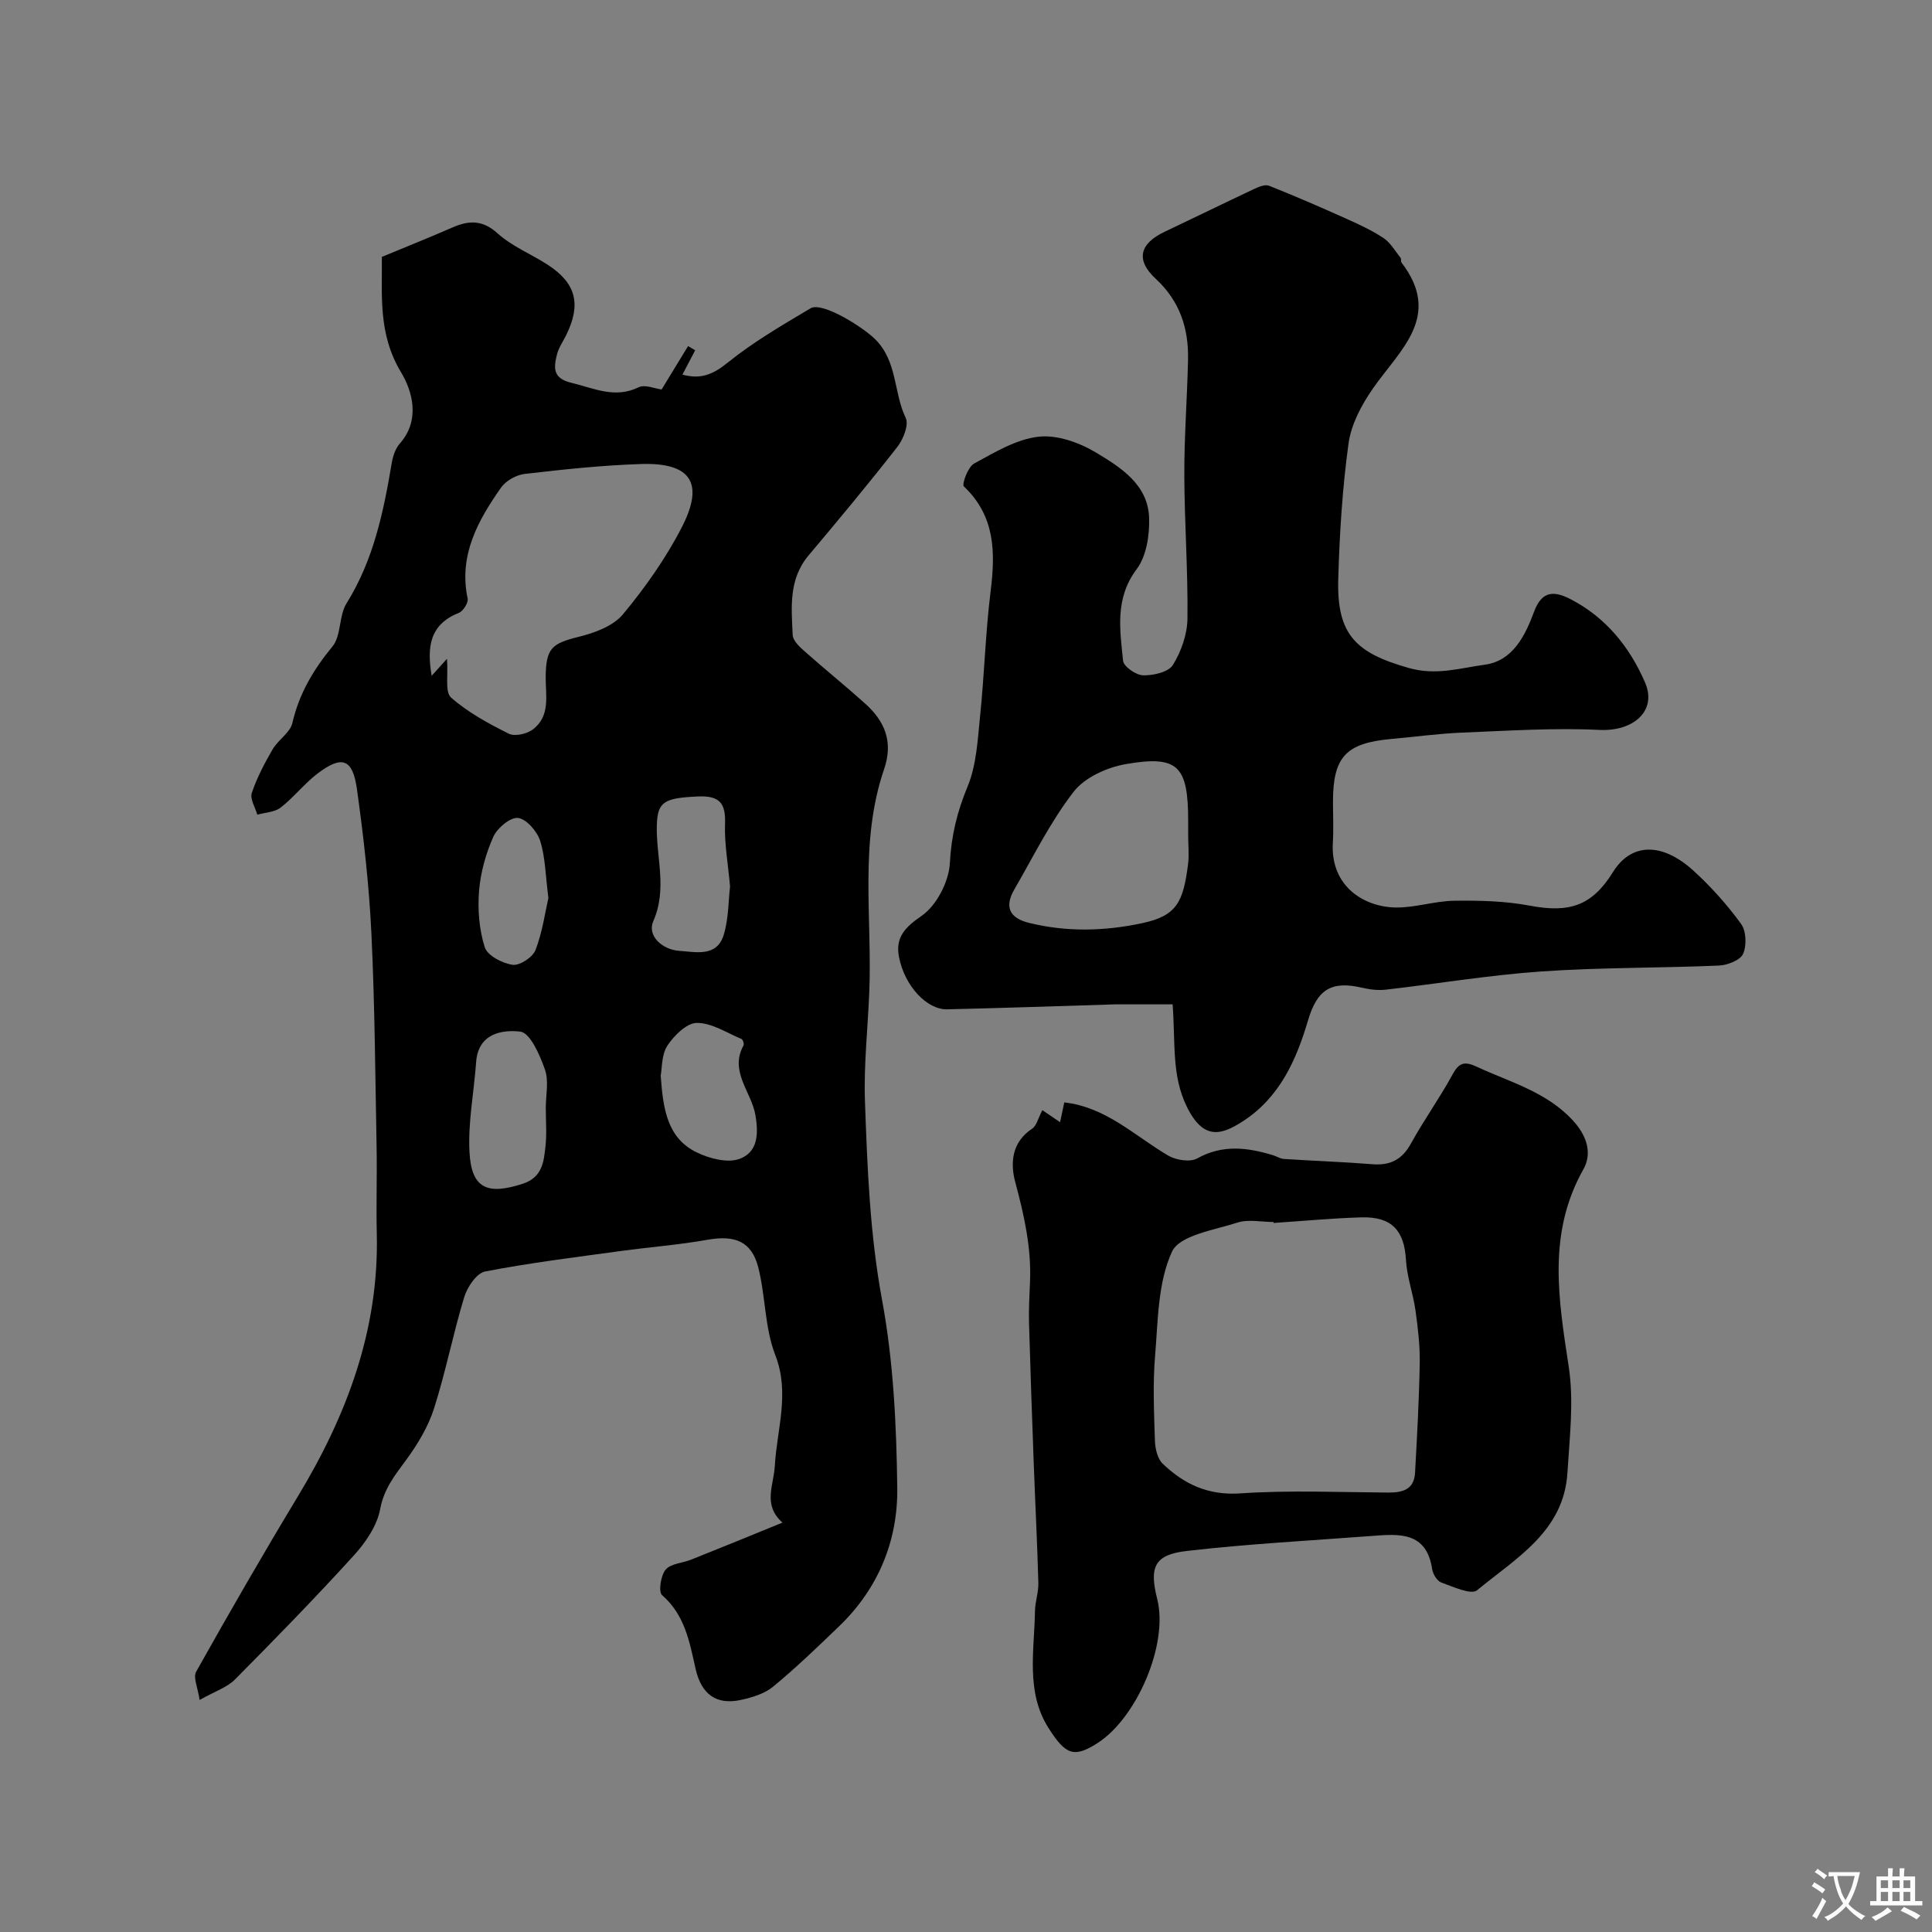 <svg enable-background="new 0 0 400 400" viewBox="0 0 400 400" xmlns="http://www.w3.org/2000/svg"><rect x="0" y="0" width="400" height="400" fill="#808080" stroke="none"/><g fill="#000001"><path d="m162 315.24c-4.13-3.7-1.82-7.6-1.58-11.78.43-7.53 3.16-15.04.09-22.92-2.2-5.64-2-12.17-3.52-18.14-1.37-5.39-4.85-6.72-10.44-5.73-5.96 1.06-12.02 1.52-18.03 2.34-9.38 1.29-18.8 2.44-28.09 4.24-1.75.34-3.68 3.21-4.31 5.28-2.32 7.61-3.83 15.47-6.25 23.05-1.2 3.77-3.36 7.37-5.71 10.59-2.35 3.21-4.66 6-5.45 10.27-.64 3.45-3.02 6.93-5.48 9.63-7.97 8.76-16.25 17.25-24.6 25.66-1.64 1.65-4.14 2.44-7.3 4.23-.36-2.51-1.39-4.66-.72-5.85 6.85-12.21 13.84-24.35 21.08-36.33 10.11-16.74 16.79-34.42 16.32-54.32-.14-5.99.07-12-.04-17.99-.28-14.76-.37-29.54-1.08-44.29-.48-9.96-1.61-19.92-2.99-29.81-.88-6.29-3.09-7.04-8.1-3.26-2.76 2.09-4.94 4.95-7.68 7.08-1.25.97-3.21 1.02-4.85 1.48-.43-1.51-1.55-3.26-1.14-4.49 1.06-3.15 2.64-6.16 4.32-9.05 1.14-1.96 3.61-3.42 4.08-5.44 1.41-6.09 4.35-11.05 8.3-15.84 1.85-2.25 1.3-6.35 2.92-8.94 5.59-8.96 7.65-18.92 9.36-29.06.24-1.4.75-2.98 1.66-4.01 4.35-4.9 2.57-10.94.26-14.77-4.8-7.96-3.89-16.07-3.97-23.88 5.09-2.12 9.87-4.02 14.58-6.08 3.44-1.5 6.25-1.63 9.41 1.23 2.97 2.68 6.92 4.26 10.34 6.47 5.89 3.82 6.99 8.17 3.83 14.58-.65 1.32-1.55 2.58-1.9 3.97-.66 2.68-.99 4.96 2.99 5.9 4.65 1.1 8.95 3.33 13.91.92 1.33-.64 3.42.3 4.76.46 1.87-3.07 3.68-6.03 5.48-8.99l1.47.87c-.84 1.61-1.68 3.22-2.64 5.04 3.83 1.05 6.37-.06 9.37-2.48 5.3-4.28 11.28-7.75 17.16-11.25 2.39-1.42 10.77 3.84 13.34 6.37 4.68 4.61 3.82 11.06 6.36 16.33.69 1.43-.51 4.42-1.74 6-5.95 7.63-12.15 15.07-18.38 22.47-4.15 4.94-3.55 10.77-3.28 16.49.06 1.18 1.45 2.46 2.5 3.39 4.1 3.64 8.38 7.09 12.46 10.75 4.09 3.67 5.92 7.91 3.96 13.63-5.18 15.11-2.43 30.82-3.07 46.28-.31 7.49-1.15 15-.89 22.46.49 13.77 1.01 27.5 3.55 41.21 2.36 12.71 2.97 25.86 3.14 38.82.14 10.9-3.89 20.82-11.99 28.62-4.47 4.3-8.94 8.62-13.72 12.56-1.78 1.47-4.34 2.23-6.67 2.74-5 1.09-8.16-1.09-9.36-6.38-1.27-5.6-2.21-11.19-6.96-15.32-.78-.68-.27-4.07.75-5.28 1.08-1.27 3.5-1.35 5.29-2.07 6.14-2.44 12.23-4.94 18.89-7.66zm-69.46-178.84c.28 3.38-.46 6.86.85 8.02 3.48 3.08 7.74 5.38 11.94 7.48 1.24.62 3.7.07 4.94-.84 3.78-2.8 2.66-7.14 2.71-11.03.08-5.81 1.27-6.81 6.82-8.18 3.29-.81 7.15-2.22 9.18-4.67 4.63-5.58 8.91-11.64 12.21-18.08 4.69-9.15 1.81-13.36-8.48-13.03-8.04.26-16.07 1.12-24.07 2.05-1.76.2-3.92 1.42-4.92 2.85-4.78 6.83-8.79 14-6.9 22.95.18.86-.92 2.61-1.81 2.96-6 2.38-6.67 6.98-5.64 13.04 1.09-1.2 1.86-2.06 3.17-3.52zm44.25 86.31c.5 6.95 1.37 12.94 7.48 15.89 2.64 1.28 6.43 2.26 8.91 1.31 3.54-1.36 3.97-4.75 3.21-9.1-.83-4.74-5.42-9-2.45-14.37.16-.29-.13-1.2-.42-1.33-3.05-1.27-6.15-3.34-9.23-3.33-2.09 0-4.72 2.59-6.1 4.69-1.25 1.88-1.1 4.68-1.4 6.24zm-23.79 6.69c0-2.66.66-5.56-.17-7.94-1.04-2.99-3.05-7.62-5.1-7.87-3.68-.45-8.73.33-9.15 6.28-.44 6.21-1.7 12.45-1.38 18.62.39 7.57 3.68 8.99 11.01 6.6 4.06-1.32 4.37-4.51 4.72-7.71.3-2.63.07-5.32.07-7.98zm38.15-45.87c-.42-4.78-1.19-8.88-1.04-12.94.17-4.34-1.16-5.89-5.62-5.69-6.95.32-8.36 1.05-8.5 5.95-.19 6.59 2.23 13.1-.73 19.86-1.33 3.03 1.86 5.91 5.36 6.15 3.4.23 7.81 1.36 9.22-3.32 1.03-3.37.96-7.09 1.31-10.01zm-37.61 2.37c-.62-4.74-.63-8.45-1.71-11.82-.63-1.97-2.84-4.53-4.58-4.73-1.59-.19-4.31 2.09-5.12 3.91-1.56 3.5-2.64 7.41-2.95 11.23-.3 3.86.02 7.99 1.19 11.64.55 1.72 3.64 3.32 5.76 3.62 1.47.21 4.16-1.56 4.74-3.05 1.44-3.74 1.99-7.81 2.67-10.8z"/><path d="m242.78 207.94c-4.08 0-7.98 0-11.88 0-.5 0-1 .04-1.5.05-11.1.34-22.19.72-33.29.98-4.21.1-8.82-4.84-9.98-10.82-.78-4.03 1.16-6.11 4.7-8.55 3.09-2.14 5.63-7.08 5.83-10.92.3-5.67 1.5-10.61 3.66-15.81 1.88-4.54 2.1-9.84 2.62-14.85.87-8.5 1.1-17.08 2.15-25.55 1.01-8.1.98-15.59-5.53-21.76-.46-.43.84-4.04 2.11-4.73 4.23-2.31 8.7-5.02 13.31-5.56 3.84-.45 8.46 1.19 11.92 3.27 5.11 3.07 10.79 6.61 11.01 13.54.11 3.55-.54 7.9-2.57 10.6-4.55 6.06-3.47 12.51-2.82 18.98.12 1.2 2.69 2.98 4.16 3.01 2.11.04 5.24-.66 6.15-2.14 1.73-2.79 2.98-6.35 3.02-9.61.12-9.92-.62-19.85-.65-29.77-.02-7.92.59-15.85.77-23.77.15-6.49-1.68-12.18-6.67-16.79-4.22-3.9-3.4-7.28 1.84-9.76 6.17-2.92 12.3-5.93 18.48-8.84.96-.45 2.29-1.01 3.11-.69 5.39 2.14 10.71 4.45 16 6.83 2.65 1.19 5.33 2.42 7.73 4.02 1.44.96 2.39 2.68 3.52 4.09.18.22-.01.73.17.95 8.56 11.13-.35 18.11-5.92 26.12-2.34 3.36-4.49 7.4-5.03 11.36-1.28 9.28-1.86 18.69-2.13 28.06-.33 11.55 3.65 15.31 14.61 18.42 5.68 1.61 10.63.01 15.73-.68 5.81-.79 8.37-6.03 10.22-11.01 1.64-4.41 4.22-4.28 7.61-2.52 7.28 3.79 12.17 9.88 15.34 17.19 2.58 5.94-2.46 10.18-9.42 9.84-9.45-.46-18.97.18-28.45.56-4.91.2-9.81.88-14.71 1.32-9.36.85-12.02 3.72-12.02 12.98 0 2.83.14 5.67-.03 8.49-.53 9.13 6.57 13.33 13.04 13.42 4.03.05 8.07-1.35 12.11-1.4 5.21-.07 10.53.05 15.63 1.02 8.25 1.56 12.89.01 17.22-6.96 3.71-5.98 10.03-6.29 16.62-.32 3.65 3.31 7 7.07 9.9 11.05 1.08 1.48 1.19 4.5.41 6.22-.59 1.32-3.24 2.33-5.02 2.41-12.25.53-24.55.37-36.77 1.22-10.77.75-21.46 2.54-32.19 3.77-1.6.18-3.31-.03-4.89-.4-6.42-1.51-9.33.42-11.2 6.77-2.43 8.23-5.89 15.97-13.51 20.89-4.36 2.82-8.15 4.05-11.62-3.11-3.11-6.44-2.3-12.84-2.9-21.11zm3.22-34.93c0-1 0-1.99 0-2.99 0-11.46-2.08-13.7-12.91-11.82-3.88.67-8.5 2.75-10.8 5.72-4.81 6.21-8.34 13.41-12.3 20.26-2.06 3.56-1.01 5.89 3.05 6.89 7.83 1.93 15.67 1.73 23.49.05 7.2-1.55 8.43-4.44 9.44-12.14.25-1.96.03-3.98.03-5.97z"/><path d="m215.81 229.85c1.19.81 2.22 1.51 3.67 2.49.35-1.64.6-2.84.87-4.1 8.66.98 14.58 6.93 21.49 11 1.62.96 4.55 1.42 6.03.6 5.25-2.93 10.36-2.27 15.65-.68.77.23 1.51.74 2.29.79 6.09.4 12.2.6 18.29 1.09 3.73.3 6.19-.94 8.03-4.3 2.67-4.86 5.94-9.39 8.59-14.26 1.36-2.49 2.48-2.81 5.04-1.62 6.92 3.22 14.43 5.18 19.91 11.14 2.9 3.16 4.02 6.8 2.14 10.12-7.47 13.26-5.14 26.88-3.02 40.85 1.09 7.14.18 14.64-.27 21.95-.75 12.17-10.69 17.69-18.71 24.33-1.23 1.01-4.97-.74-7.41-1.61-.86-.31-1.73-1.73-1.88-2.74-1.17-7.83-6.84-7.33-12.48-6.9-12.78.97-25.61 1.64-38.33 3.11-6.71.77-7.8 3.31-6.12 9.96 2.37 9.41-4.3 24.72-12.43 29.86-4.74 3-6.5 2.52-10.12-3.23-4.7-7.48-2.88-15.97-2.76-24.13.03-1.95.75-3.9.7-5.83-.22-8.12-.64-16.24-.94-24.37-.36-9.78-.71-19.57-.99-29.35-.08-2.86.08-5.73.2-8.6.31-7.09-1.22-13.84-3.05-20.67-1.05-3.89-.77-8.27 3.5-11.07.91-.6 1.22-2.16 2.11-3.83zm47.86 23.35c0-.07-.01-.13-.01-.2-2.5 0-5.19-.6-7.45.12-4.82 1.56-11.99 2.62-13.56 6.02-2.94 6.38-2.89 14.25-3.5 21.55-.49 5.81-.22 11.7-.04 17.54.05 1.65.52 3.77 1.62 4.82 4.42 4.23 9.39 6.59 16.05 6.14 10.16-.69 20.4-.24 30.6-.17 2.99.02 5.39-.6 5.59-4.08.42-7.59.84-15.18.97-22.77.06-3.62-.38-7.26-.88-10.86-.49-3.51-1.77-6.93-1.97-10.44-.34-6.06-2.91-8.99-9.15-8.83-6.1.17-12.18.76-18.27 1.16z"/></g><path d="m377.9 391.2c-.2.3-.4.5-.6.8-.7-.6-1.4-1-2.2-1.5.2-.3.4-.5.5-.8.6.4 1.4.8 2.3 1.5zm-1.8 6.1c-.2-.2-.5-.4-.9-.6.4-.6.8-1.2 1.2-1.9s.7-1.3.9-1.9c.3.3.5.5.8.7-.7 1.3-1.4 2.6-2 3.7zm2.2-9c-.3.3-.5.5-.6.8-.6-.6-1.3-1.1-2-1.5.3-.3.5-.5.6-.7.6.5 1.3.9 2 1.4zm.3.2v-.9h2 4.5c-.3 1.3-.6 2.5-1 3.6s-.9 2.1-1.4 3c.4.5 1 1 1.6 1.4s1.2.8 1.9 1.1c-.3.2-.5.4-.8.8-.4-.3-1-.7-1.6-1.2s-1.2-1.1-1.6-1.6c-.5.6-1.1 1.1-1.7 1.6s-1.4.9-2.1 1.4c-.1-.3-.3-.5-.7-.8.6-.2 1.2-.5 1.9-1s1.4-1.1 2-1.8c-.5-.8-.9-1.6-1.2-2.5s-.6-2-.8-3.2c-.4.1-.7.1-1 .1zm2.5 2.7c.2 1 .7 1.7 1 2.2.3-.5.6-1.1 1-2s.6-1.9.9-3h-3.2-.4c.1.9.3 1.8.7 2.8z" fill="#fafbfa"/><path d="m396.5 388.5v1.5 3.6h1.5v.9c-.4 0-1 0-1.7 0h-7.9c-.5 0-.9 0-1.2 0v-.9h1.3v-3.5c0-.7 0-1.2 0-1.6h2.4c0-.8 0-1.4 0-1.7h1c0 .3-.1.8-.1 1.7h1.5c0-.8 0-1.4 0-1.7h1c0 .3-.1.9-.1 1.7zm-8.2 9.2c-.2-.3-.5-.5-.8-.8.8-.3 1.4-.6 1.9-.9s1-.7 1.4-1.1c.3.3.6.5.9.8-1.6 1-2.8 1.6-3.4 2zm2.6-6.8v-1.6h-1.5v1.6zm0 2.7v-1.9h-1.5v1.9zm2.4-2.7v-1.6h-1.5v1.6zm0 2.7v-1.9h-1.5v1.9zm.2 2 .7-.8c.4.2.9.5 1.6.8s1.3.7 1.8 1c-.3.3-.5.5-.8.8-.4-.3-1.5-1-3.3-1.8zm2-4.7v-1.6h-1.4v1.6zm0 2.7v-1.9h-1.4v1.9z" fill="#fafbfa"/></svg>